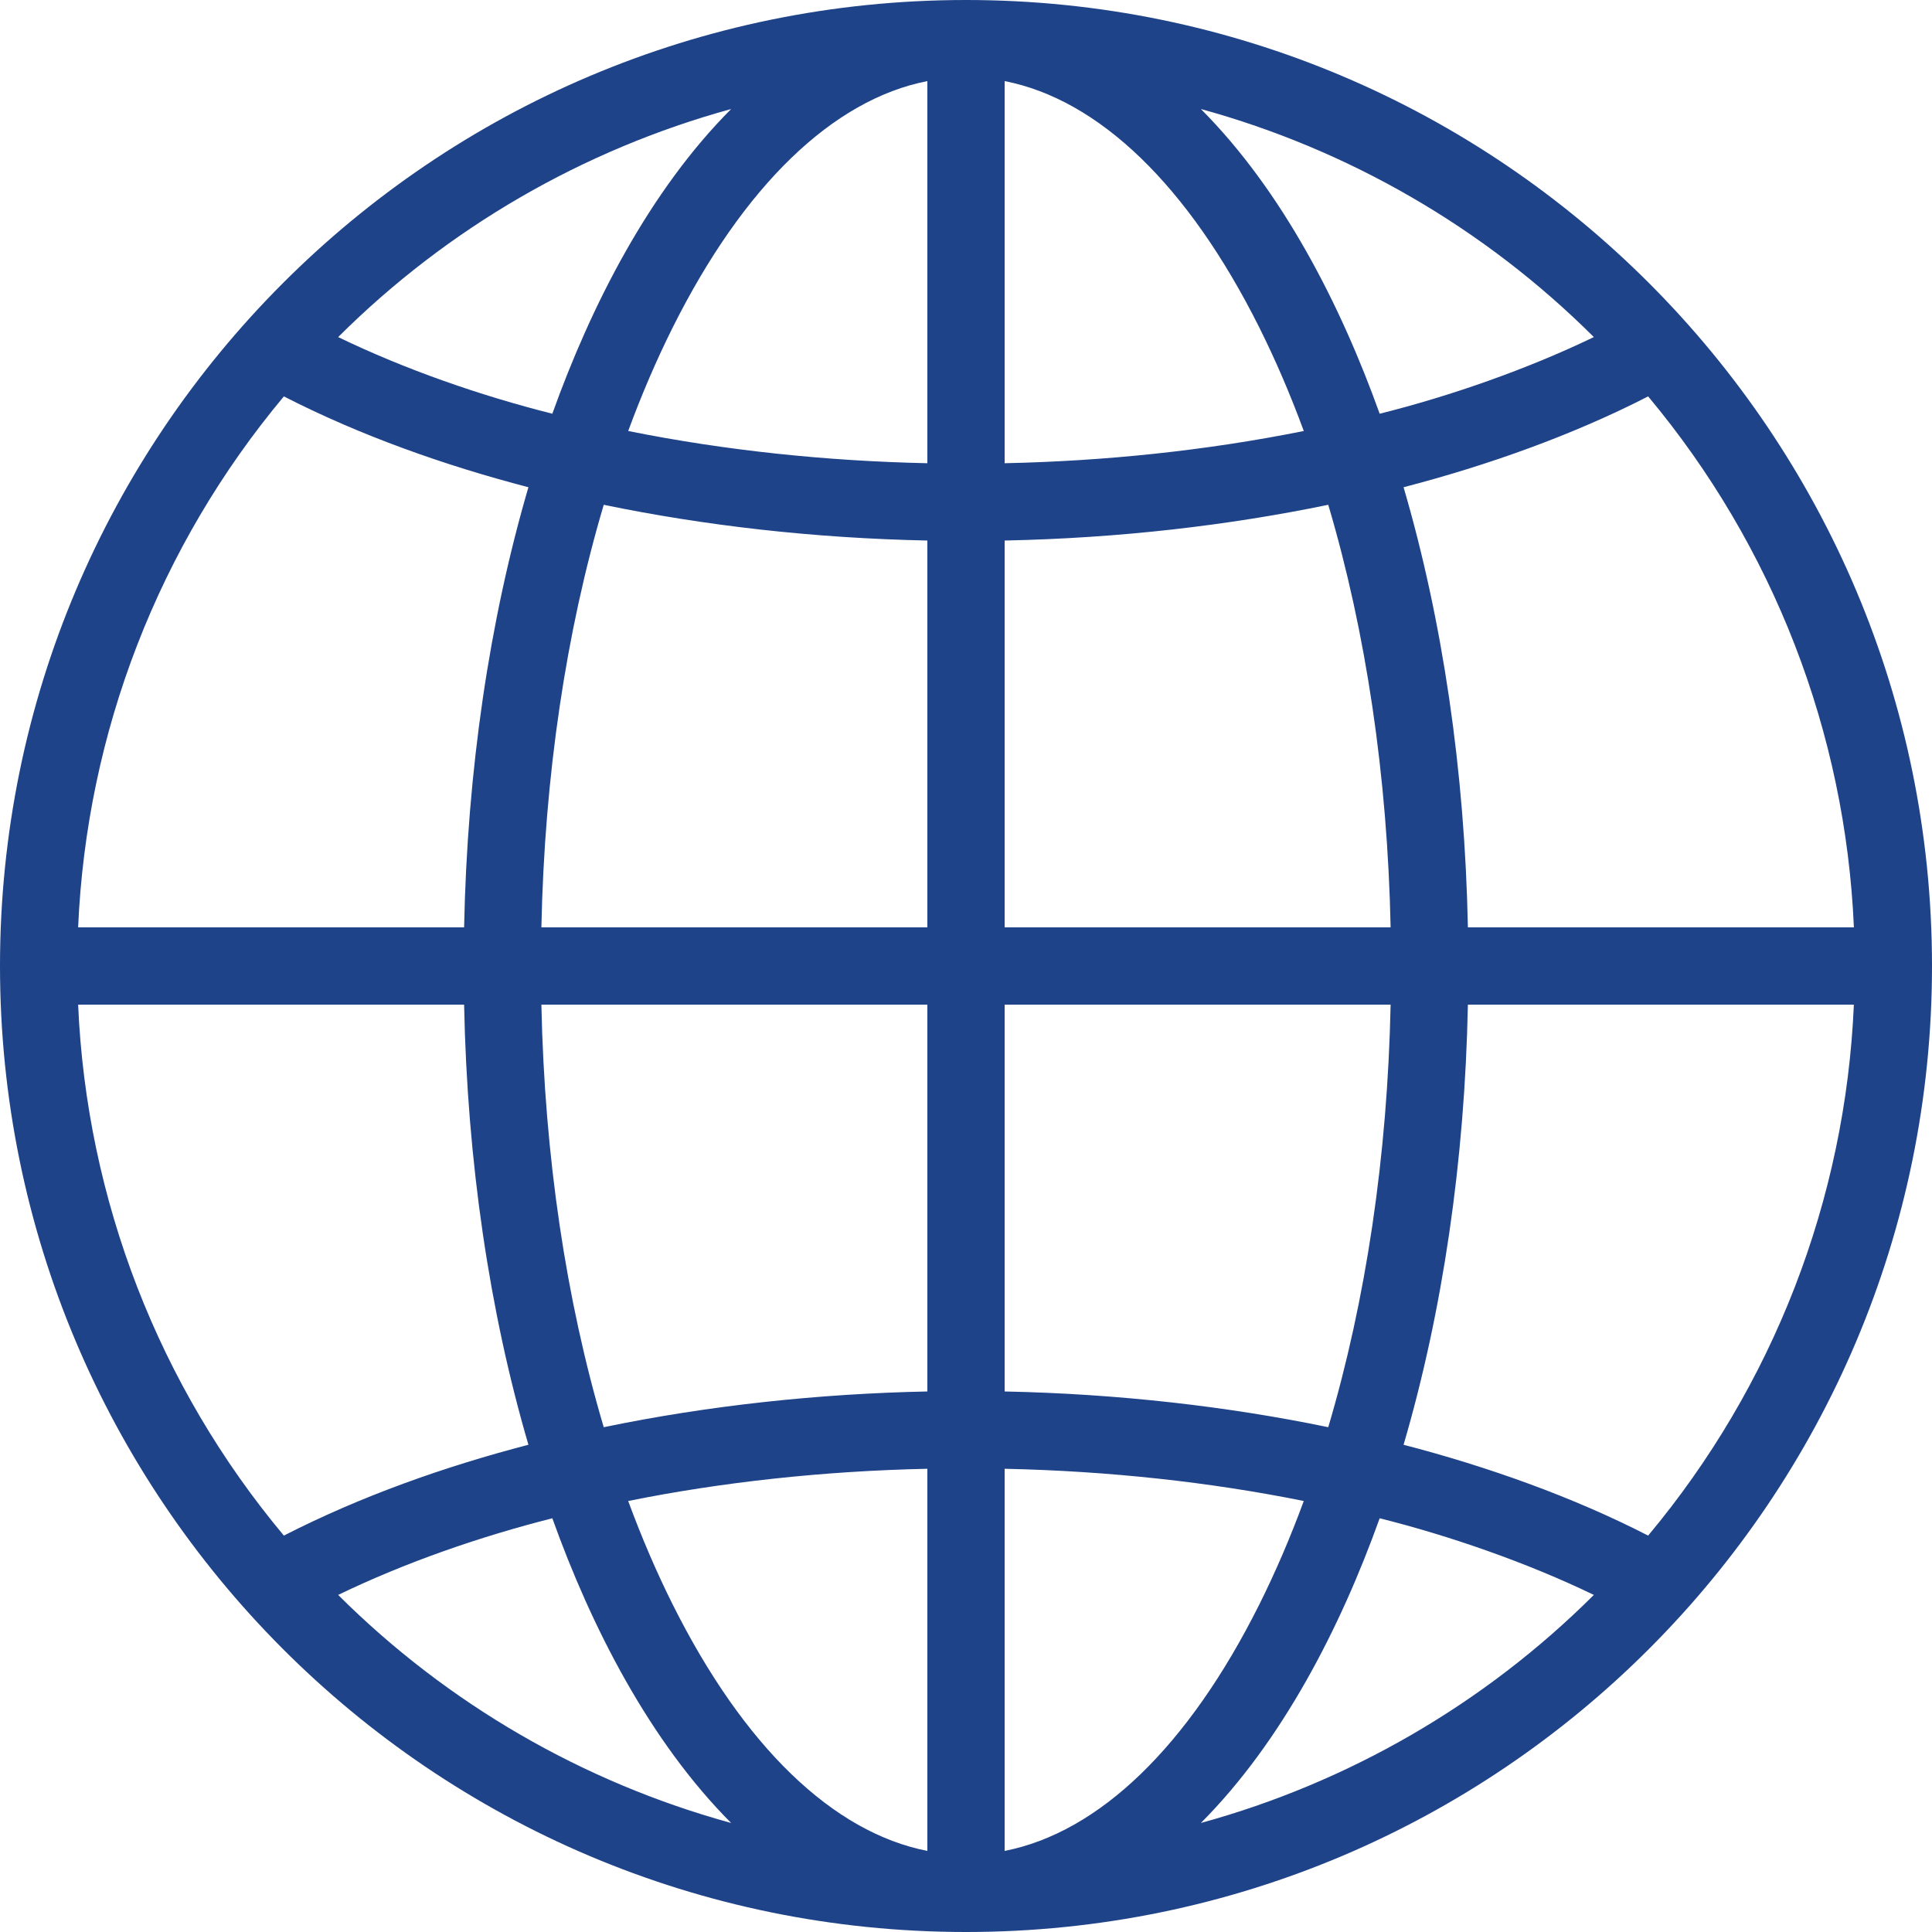 <svg width="68" height="68" viewBox="0 0 68 68" fill="none" xmlns="http://www.w3.org/2000/svg">
<path d="M34 0C15.205 0 0 15.256 0 34C0 52.7 15.15 68 34 68C52.788 68 68 52.748 68 34C68 15.268 52.804 0 34 0ZM58.009 54.048C55.348 52.68 52.332 51.612 49.401 50.851C50.774 46.165 51.555 40.877 51.665 35.36H65.25C64.954 42.221 62.415 48.776 58.009 54.048ZM9.991 54.048C5.585 48.776 3.047 42.221 2.75 35.36H16.335C16.445 40.877 17.226 46.165 18.599 50.851C15.665 51.613 12.7 52.661 9.991 54.048ZM9.991 13.952C12.696 15.338 15.67 16.387 18.599 17.149C17.226 21.835 16.445 27.123 16.335 32.64H2.75C3.047 25.779 5.585 19.224 9.991 13.952ZM48.56 14.562C47.183 10.723 45.134 6.713 42.267 3.837C47.456 5.262 52.237 8.014 56.098 11.864C53.738 13.003 51.031 13.944 48.56 14.562ZM35.36 16.304V2.854C38.681 3.505 41.823 6.527 44.324 11.528C44.895 12.672 45.418 13.89 45.889 15.17C42.423 15.866 38.867 16.23 35.36 16.304ZM32.64 16.304C29.103 16.229 25.538 15.859 22.11 15.17C22.582 13.89 23.105 12.672 23.676 11.528C26.177 6.527 29.319 3.505 32.64 2.854V16.304ZM32.64 19.025V32.64H19.055C19.165 27.318 19.922 22.238 21.25 17.767C24.772 18.496 28.627 18.943 32.64 19.025ZM32.64 35.36V48.975C28.85 49.052 24.947 49.465 21.25 50.233C19.922 45.762 19.165 40.682 19.055 35.36H32.64ZM32.64 51.696V65.146C29.319 64.495 26.177 61.473 23.676 56.472C23.104 55.328 22.582 54.11 22.11 52.83C25.405 52.165 28.991 51.773 32.64 51.696ZM35.36 51.696C39.001 51.773 42.572 52.161 45.889 52.83C45.418 54.11 44.895 55.328 44.324 56.472C41.823 61.473 38.681 64.495 35.36 65.146V51.696ZM35.36 48.975V35.36H48.945C48.835 40.682 48.078 45.762 46.75 50.233C43.248 49.506 39.368 49.057 35.36 48.975ZM35.36 32.64V19.025C39.418 18.942 43.258 18.489 46.75 17.767C48.078 22.238 48.835 27.318 48.945 32.64H35.36ZM19.44 14.562C16.89 13.918 14.263 13.005 11.902 11.864C15.763 8.014 20.544 5.262 25.734 3.837C22.862 6.717 20.813 10.732 19.44 14.562ZM19.44 53.438C20.813 57.267 22.862 61.282 25.734 64.163C20.544 62.738 15.763 59.986 11.902 56.136C14.267 54.992 16.894 54.084 19.44 53.438ZM48.56 53.438C50.997 54.048 53.739 54.994 56.098 56.136C52.237 59.986 47.456 62.738 42.267 64.163C45.138 61.282 47.187 57.267 48.56 53.438ZM51.665 32.64C51.555 27.123 50.774 21.835 49.401 17.149C52.381 16.375 55.365 15.308 58.009 13.952C62.415 19.224 64.954 25.779 65.251 32.64H51.665V32.64Z" fill="#1F4389"/>
</svg>
